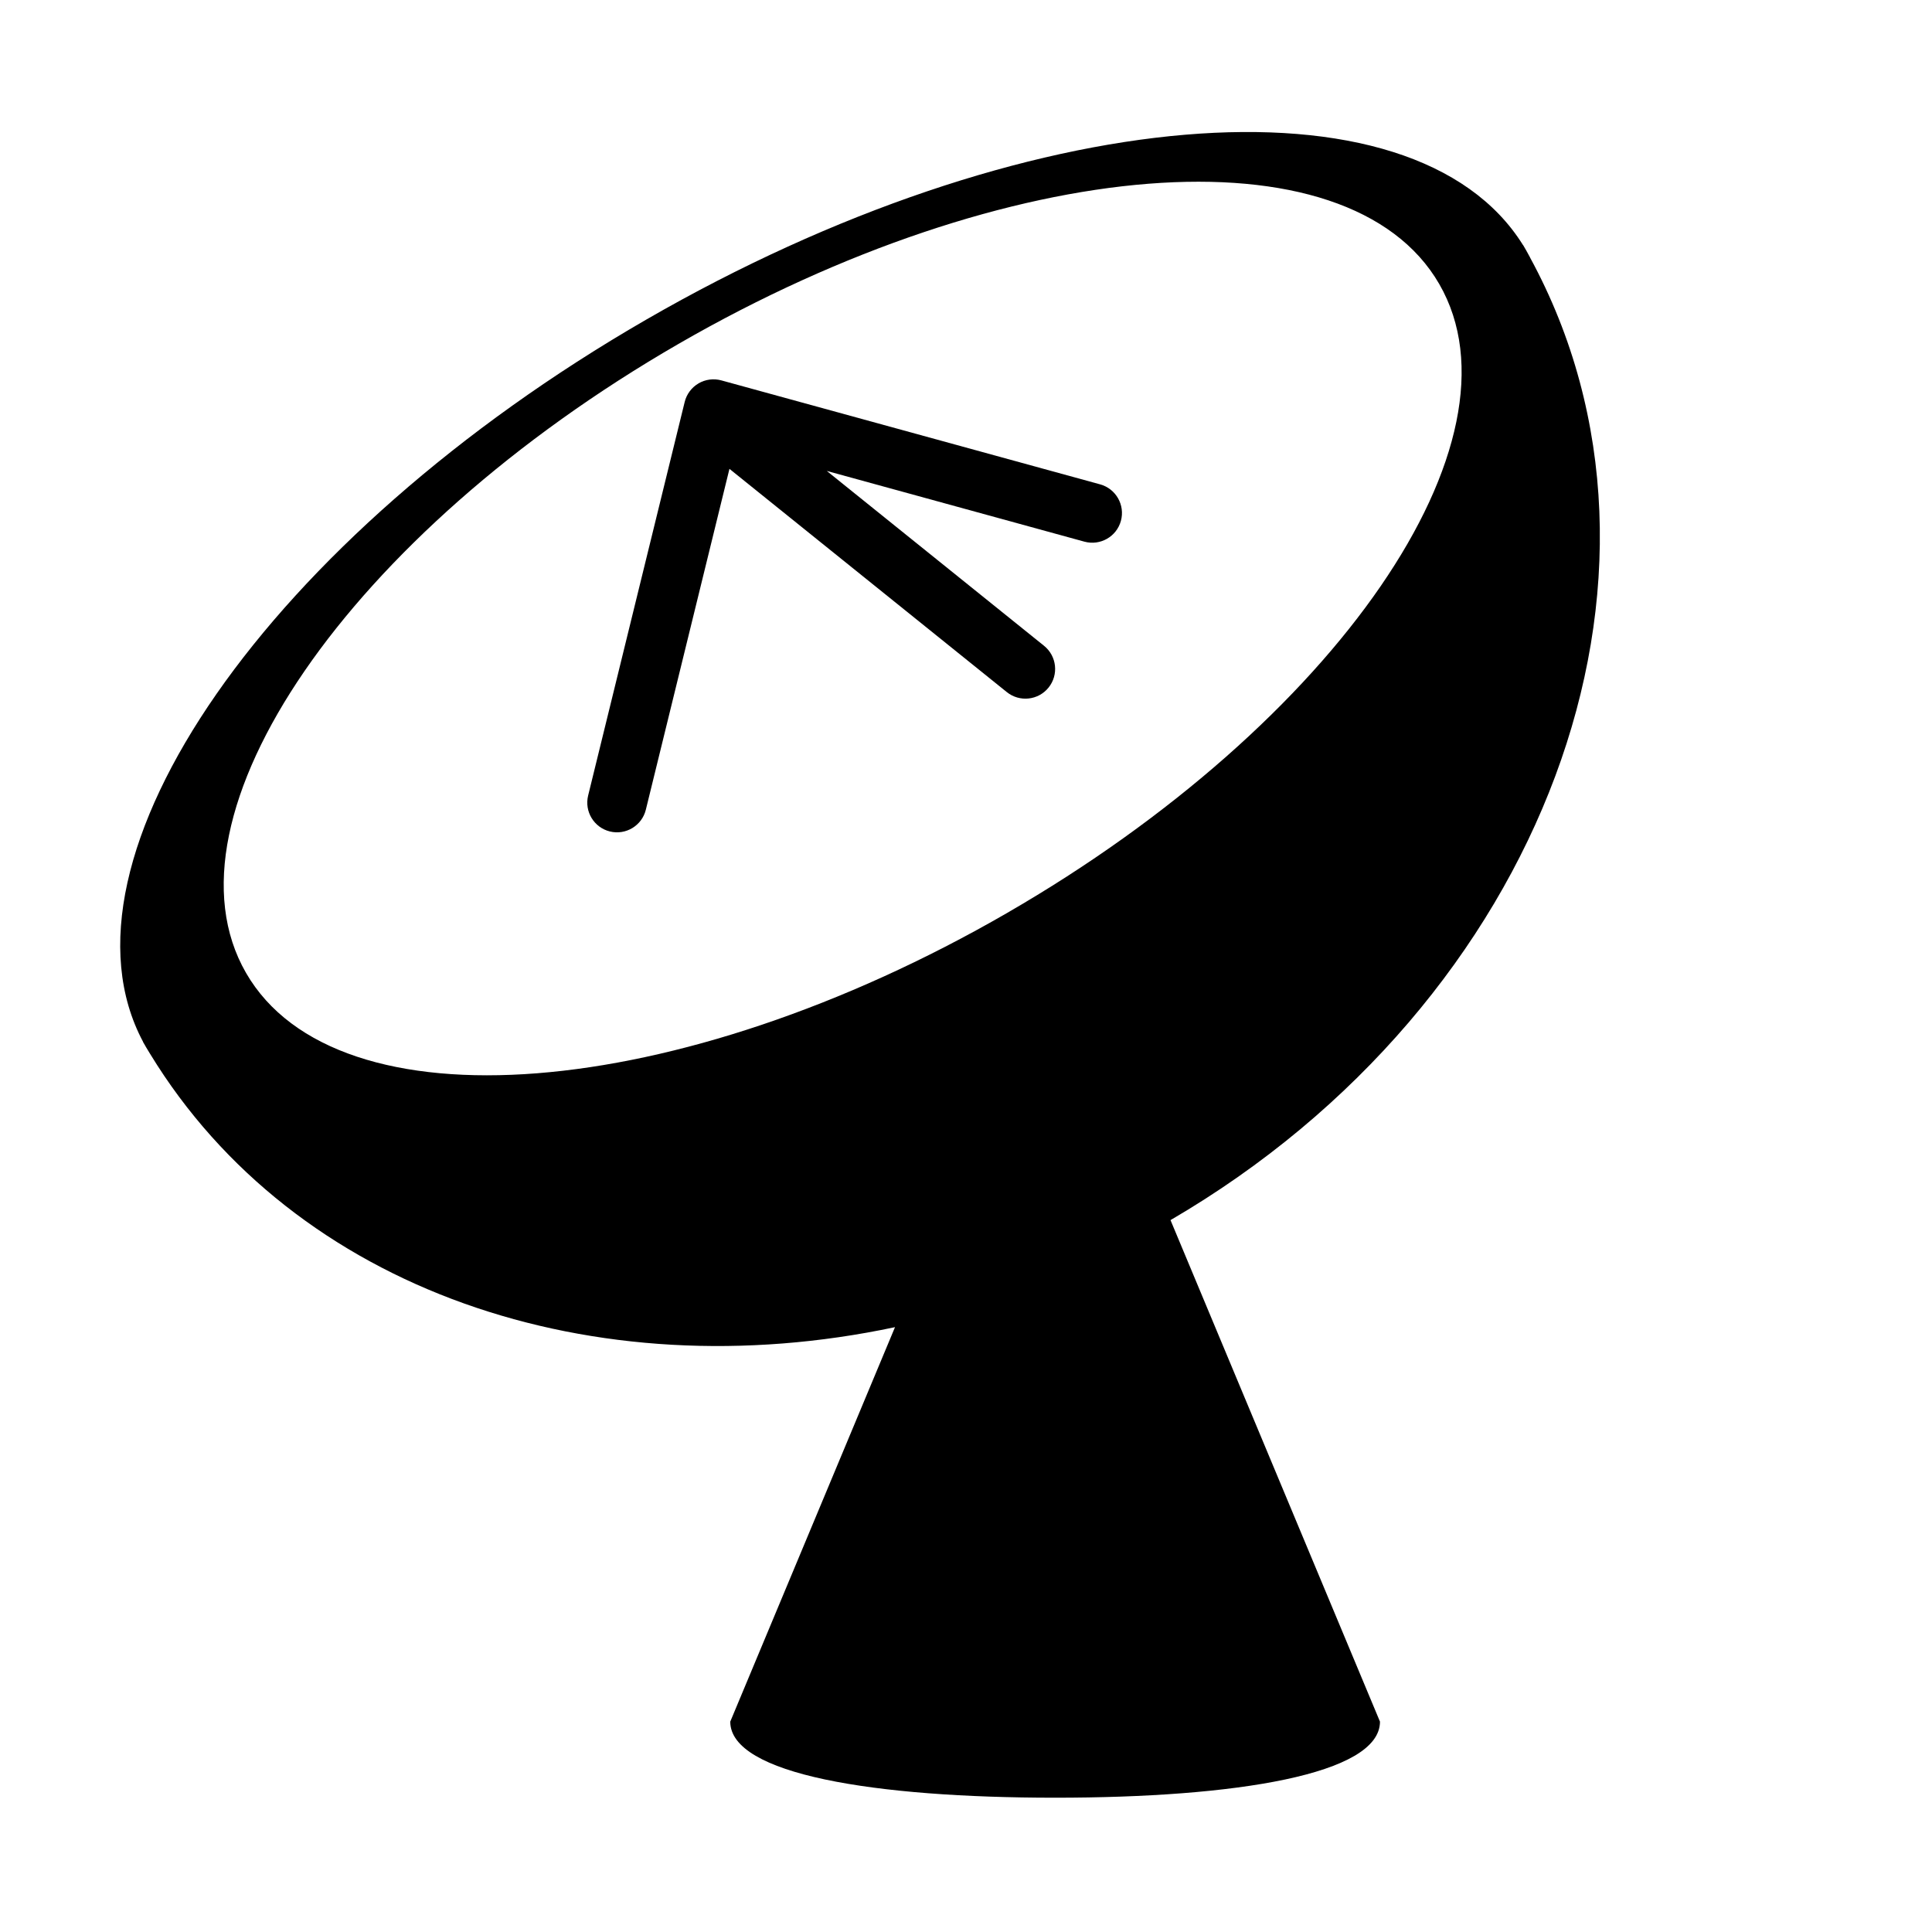 <?xml version="1.0" encoding="UTF-8"?>
<!-- Uploaded to: SVG Repo, www.svgrepo.com, Generator: SVG Repo Mixer Tools -->
<svg fill="#000000" width="800px" height="800px" version="1.1" viewBox="144 144 512 512" xmlns="http://www.w3.org/2000/svg">
 <g>
  <path d="m329.1 245.61c1.832-1.074 4.023-1.363 6.074-0.801l100.37 27.551c4.191 1.152 6.656 5.481 5.508 9.676-1.152 4.191-5.484 6.656-9.676 5.508l-68.273-18.742 57.582 46.344c3.387 2.727 3.922 7.684 1.195 11.07-2.727 3.387-7.68 3.922-11.066 1.195l-73.504-59.16-22.156 90.328c-1.035 4.223-5.301 6.805-9.523 5.769-4.219-1.035-6.805-5.297-5.769-9.52l25.586-104.3c0.504-2.066 1.824-3.836 3.656-4.914z"/>
  <path d="m549.49 212.27c45.793 84.113 3.742 197.36-95.293 255.07l55.512 132.91c0 13.996-38.27 20.16-86.094 20.16s-86.09-6.164-86.09-20.16l43.66-104.54c-79.793 16.926-159.02-9.562-197.38-72.383-0.379-0.594-0.742-1.195-1.098-1.809-0.094-0.164-0.188-0.324-0.277-0.488-0.18-0.305-0.359-0.613-0.535-0.918l0.023-0.016c-25.859-48.426 33.297-133.63 133.31-191.38 100.01-57.742 203.38-66.367 232.39-19.758l0.023-0.012c0.168 0.289 0.336 0.582 0.5 0.871 0.109 0.18 0.211 0.355 0.312 0.535 0.363 0.629 0.711 1.262 1.043 1.902zm-138.64 173.7c-87.324 50.414-177.6 57.523-201.64 15.875-24.043-41.645 27.25-116.27 114.57-166.69 87.324-50.414 177.6-57.523 201.64-15.879 24.047 41.645-27.25 116.27-114.57 166.69z" fill-rule="evenodd"/>
 </g>
</svg>